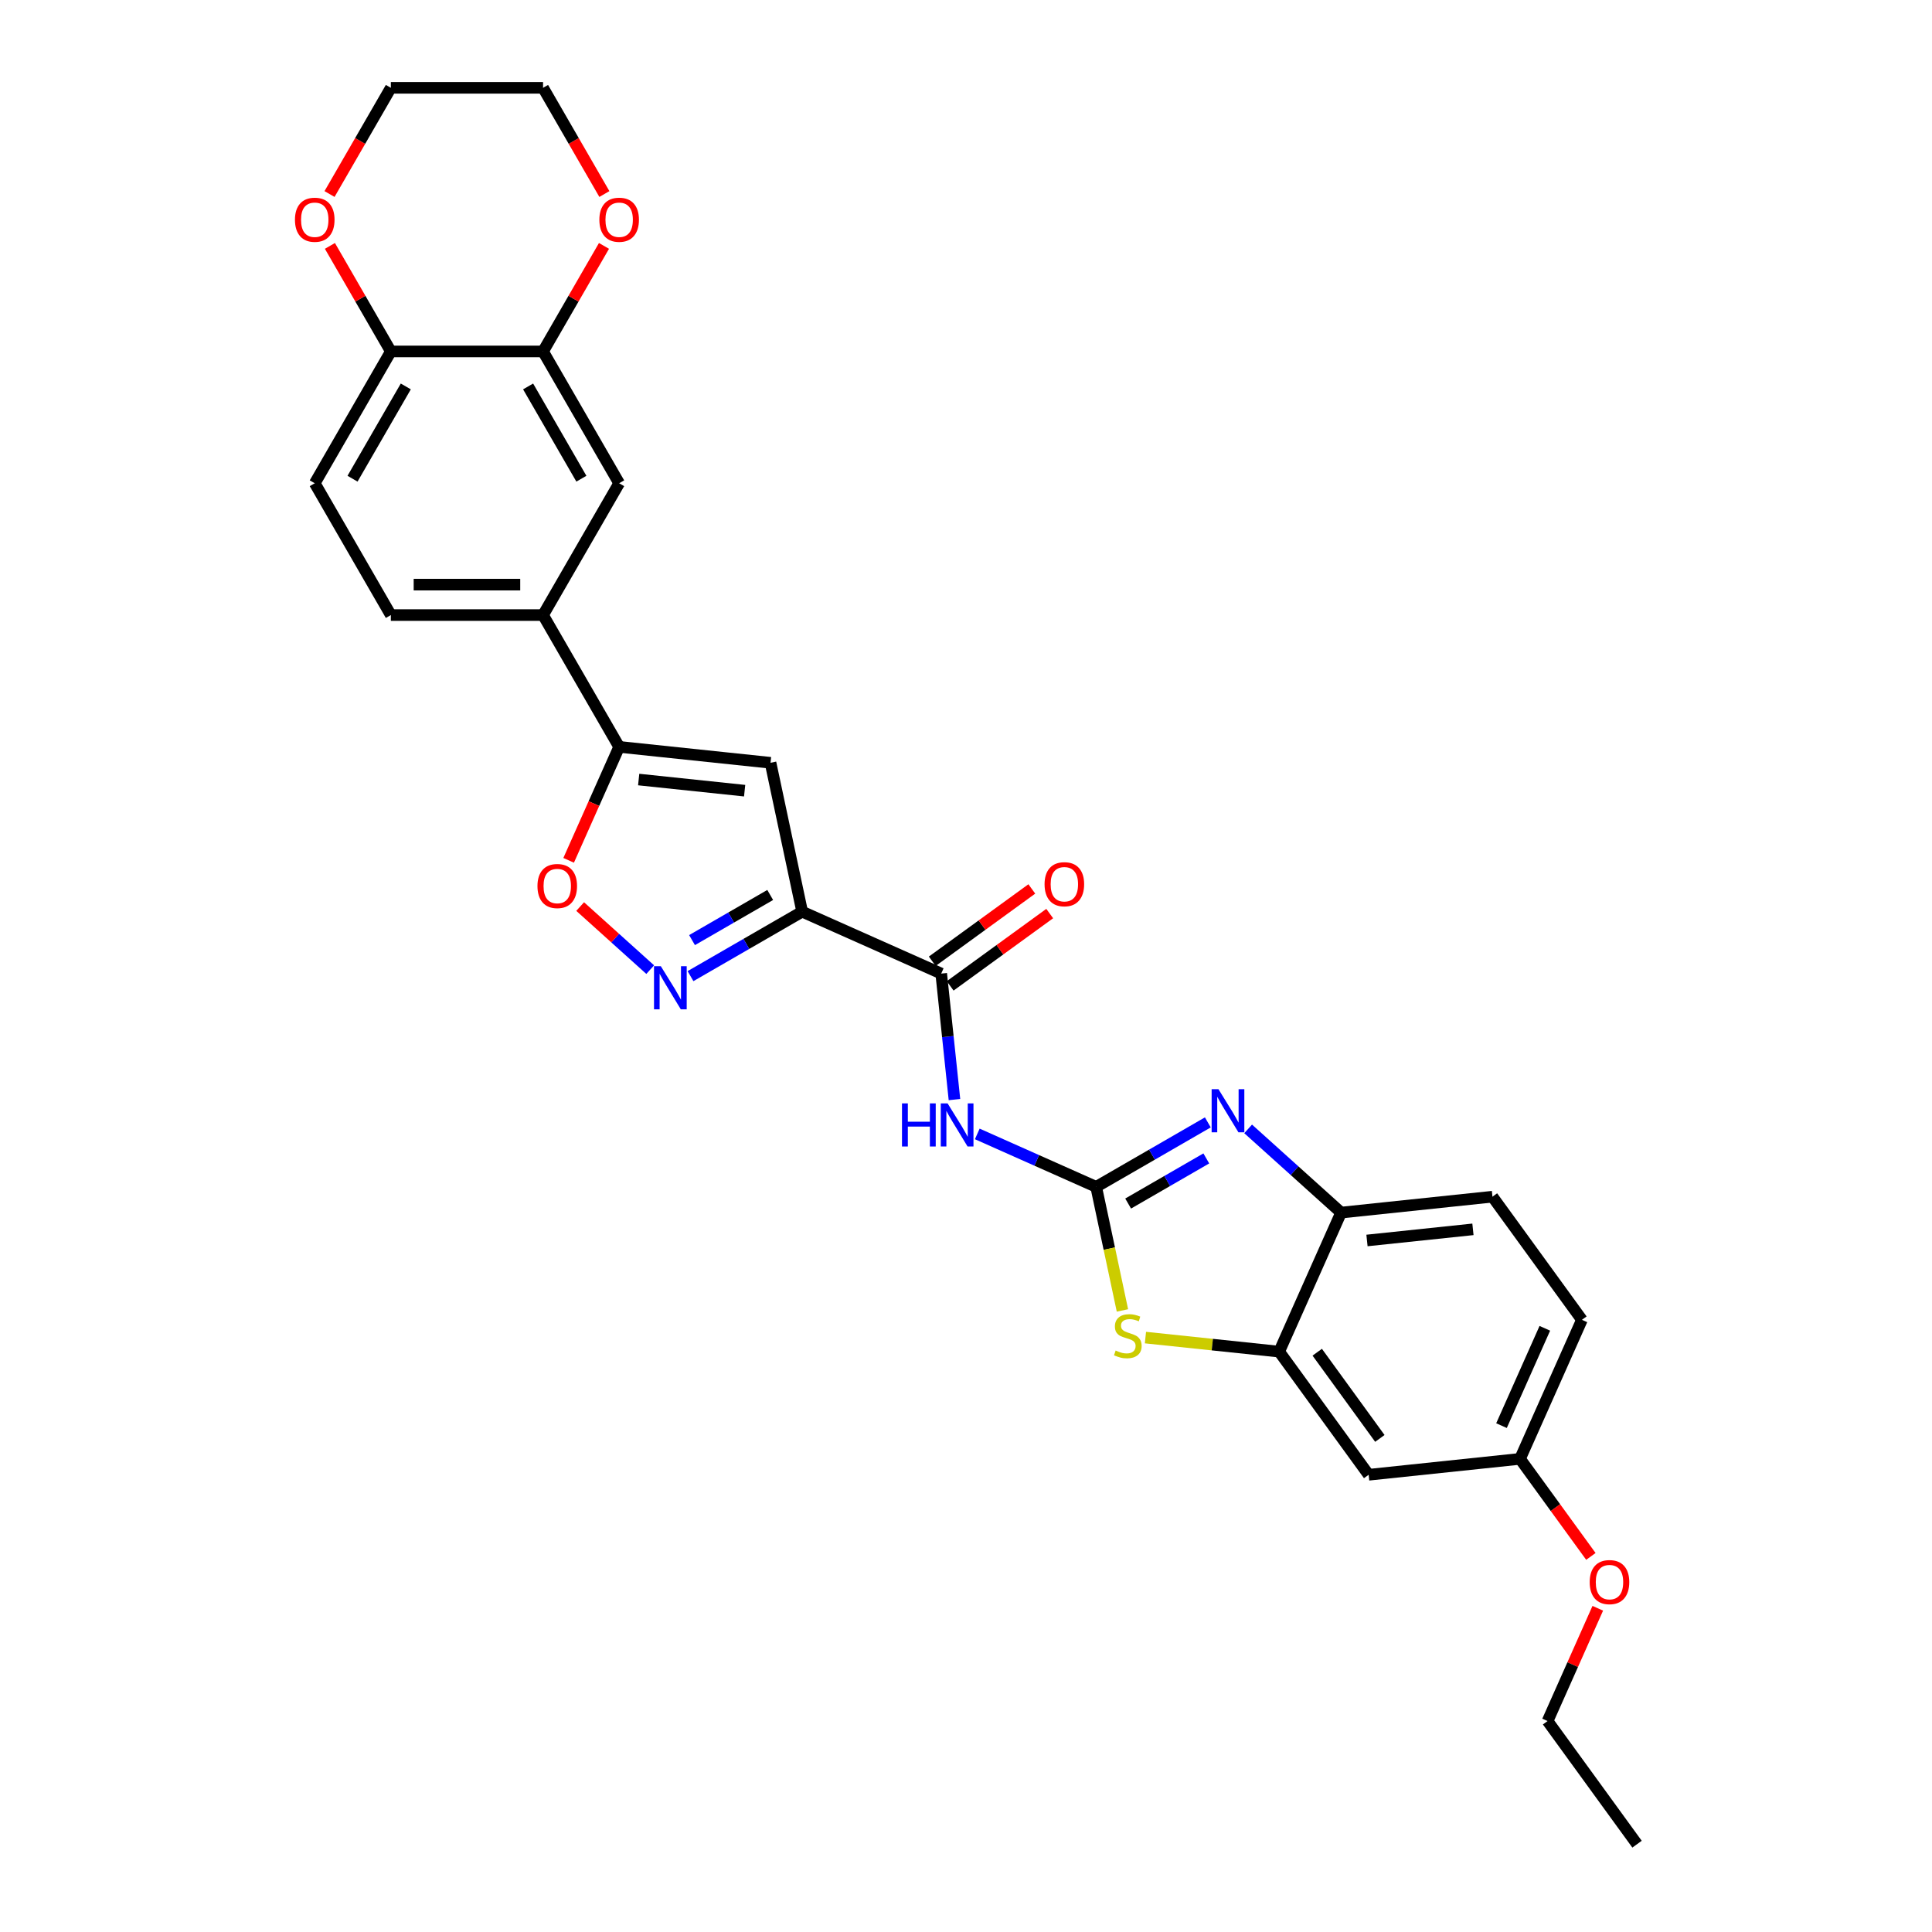 <?xml version='1.0' encoding='iso-8859-1'?>
<svg version='1.1' baseProfile='full'
              xmlns='http://www.w3.org/2000/svg'
                      xmlns:rdkit='http://www.rdkit.org/xml'
                      xmlns:xlink='http://www.w3.org/1999/xlink'
                  xml:space='preserve'
width='1000px' height='1000px' viewBox='0 0 1000 1000'>
<!-- END OF HEADER -->
<rect style='opacity:1.0;fill:#FFFFFF;stroke:none' width='1000' height='1000' x='0' y='0'> </rect>
<path class='bond-1' d='M 567.376,614.313 L 596.274,597.629' style='fill:none;fill-rule:evenodd;stroke:#000000;stroke-width:6px;stroke-linecap:butt;stroke-linejoin:miter;stroke-opacity:1' />
<path class='bond-1' d='M 596.274,597.629 L 625.172,580.944' style='fill:none;fill-rule:evenodd;stroke:#0000FF;stroke-width:6px;stroke-linecap:butt;stroke-linejoin:miter;stroke-opacity:1' />
<path class='bond-1' d='M 583.924,622.953 L 604.152,611.274' style='fill:none;fill-rule:evenodd;stroke:#000000;stroke-width:6px;stroke-linecap:butt;stroke-linejoin:miter;stroke-opacity:1' />
<path class='bond-1' d='M 604.152,611.274 L 624.38,599.595' style='fill:none;fill-rule:evenodd;stroke:#0000FF;stroke-width:6px;stroke-linecap:butt;stroke-linejoin:miter;stroke-opacity:1' />
<path class='bond-3' d='M 567.376,614.313 L 536.607,600.613' style='fill:none;fill-rule:evenodd;stroke:#000000;stroke-width:6px;stroke-linecap:butt;stroke-linejoin:miter;stroke-opacity:1' />
<path class='bond-3' d='M 536.607,600.613 L 505.837,586.914' style='fill:none;fill-rule:evenodd;stroke:#0000FF;stroke-width:6px;stroke-linecap:butt;stroke-linejoin:miter;stroke-opacity:1' />
<path class='bond-6' d='M 567.376,614.313 L 574.174,646.295' style='fill:none;fill-rule:evenodd;stroke:#000000;stroke-width:6px;stroke-linecap:butt;stroke-linejoin:miter;stroke-opacity:1' />
<path class='bond-6' d='M 574.174,646.295 L 580.972,678.278' style='fill:none;fill-rule:evenodd;stroke:#CCCC00;stroke-width:6px;stroke-linecap:butt;stroke-linejoin:miter;stroke-opacity:1' />
<path class='bond-0' d='M 415.202,471.878 L 487.172,503.921' style='fill:none;fill-rule:evenodd;stroke:#000000;stroke-width:6px;stroke-linecap:butt;stroke-linejoin:miter;stroke-opacity:1' />
<path class='bond-2' d='M 415.202,471.878 L 386.305,488.562' style='fill:none;fill-rule:evenodd;stroke:#000000;stroke-width:6px;stroke-linecap:butt;stroke-linejoin:miter;stroke-opacity:1' />
<path class='bond-2' d='M 386.305,488.562 L 357.407,505.246' style='fill:none;fill-rule:evenodd;stroke:#0000FF;stroke-width:6px;stroke-linecap:butt;stroke-linejoin:miter;stroke-opacity:1' />
<path class='bond-2' d='M 398.655,463.238 L 378.426,474.917' style='fill:none;fill-rule:evenodd;stroke:#000000;stroke-width:6px;stroke-linecap:butt;stroke-linejoin:miter;stroke-opacity:1' />
<path class='bond-2' d='M 378.426,474.917 L 358.198,486.596' style='fill:none;fill-rule:evenodd;stroke:#0000FF;stroke-width:6px;stroke-linecap:butt;stroke-linejoin:miter;stroke-opacity:1' />
<path class='bond-4' d='M 415.202,471.878 L 398.823,394.819' style='fill:none;fill-rule:evenodd;stroke:#000000;stroke-width:6px;stroke-linecap:butt;stroke-linejoin:miter;stroke-opacity:1' />
<path class='bond-10' d='M 646.033,584.314 L 670.09,605.975' style='fill:none;fill-rule:evenodd;stroke:#0000FF;stroke-width:6px;stroke-linecap:butt;stroke-linejoin:miter;stroke-opacity:1' />
<path class='bond-10' d='M 670.09,605.975 L 694.147,627.637' style='fill:none;fill-rule:evenodd;stroke:#000000;stroke-width:6px;stroke-linecap:butt;stroke-linejoin:miter;stroke-opacity:1' />
<path class='bond-8' d='M 336.546,501.876 L 318.418,485.554' style='fill:none;fill-rule:evenodd;stroke:#0000FF;stroke-width:6px;stroke-linecap:butt;stroke-linejoin:miter;stroke-opacity:1' />
<path class='bond-8' d='M 318.418,485.554 L 300.291,469.233' style='fill:none;fill-rule:evenodd;stroke:#FF0000;stroke-width:6px;stroke-linecap:butt;stroke-linejoin:miter;stroke-opacity:1' />
<path class='bond-5' d='M 494.027,569.145 L 490.599,536.533' style='fill:none;fill-rule:evenodd;stroke:#0000FF;stroke-width:6px;stroke-linecap:butt;stroke-linejoin:miter;stroke-opacity:1' />
<path class='bond-5' d='M 490.599,536.533 L 487.172,503.921' style='fill:none;fill-rule:evenodd;stroke:#000000;stroke-width:6px;stroke-linecap:butt;stroke-linejoin:miter;stroke-opacity:1' />
<path class='bond-7' d='M 398.823,394.819 L 320.474,386.584' style='fill:none;fill-rule:evenodd;stroke:#000000;stroke-width:6px;stroke-linecap:butt;stroke-linejoin:miter;stroke-opacity:1' />
<path class='bond-7' d='M 385.424,409.253 L 330.579,403.489' style='fill:none;fill-rule:evenodd;stroke:#000000;stroke-width:6px;stroke-linecap:butt;stroke-linejoin:miter;stroke-opacity:1' />
<path class='bond-16' d='M 491.802,510.294 L 517.564,491.577' style='fill:none;fill-rule:evenodd;stroke:#000000;stroke-width:6px;stroke-linecap:butt;stroke-linejoin:miter;stroke-opacity:1' />
<path class='bond-16' d='M 517.564,491.577 L 543.326,472.86' style='fill:none;fill-rule:evenodd;stroke:#FF0000;stroke-width:6px;stroke-linecap:butt;stroke-linejoin:miter;stroke-opacity:1' />
<path class='bond-16' d='M 482.541,497.547 L 508.303,478.83' style='fill:none;fill-rule:evenodd;stroke:#000000;stroke-width:6px;stroke-linecap:butt;stroke-linejoin:miter;stroke-opacity:1' />
<path class='bond-16' d='M 508.303,478.83 L 534.065,460.113' style='fill:none;fill-rule:evenodd;stroke:#FF0000;stroke-width:6px;stroke-linecap:butt;stroke-linejoin:miter;stroke-opacity:1' />
<path class='bond-9' d='M 592.878,692.33 L 627.491,695.968' style='fill:none;fill-rule:evenodd;stroke:#CCCC00;stroke-width:6px;stroke-linecap:butt;stroke-linejoin:miter;stroke-opacity:1' />
<path class='bond-9' d='M 627.491,695.968 L 662.104,699.606' style='fill:none;fill-rule:evenodd;stroke:#000000;stroke-width:6px;stroke-linecap:butt;stroke-linejoin:miter;stroke-opacity:1' />
<path class='bond-11' d='M 320.474,386.584 L 281.084,318.358' style='fill:none;fill-rule:evenodd;stroke:#000000;stroke-width:6px;stroke-linecap:butt;stroke-linejoin:miter;stroke-opacity:1' />
<path class='bond-31' d='M 320.474,386.584 L 307.402,415.943' style='fill:none;fill-rule:evenodd;stroke:#000000;stroke-width:6px;stroke-linecap:butt;stroke-linejoin:miter;stroke-opacity:1' />
<path class='bond-31' d='M 307.402,415.943 L 294.331,445.303' style='fill:none;fill-rule:evenodd;stroke:#FF0000;stroke-width:6px;stroke-linecap:butt;stroke-linejoin:miter;stroke-opacity:1' />
<path class='bond-14' d='M 662.104,699.606 L 708.411,763.341' style='fill:none;fill-rule:evenodd;stroke:#000000;stroke-width:6px;stroke-linecap:butt;stroke-linejoin:miter;stroke-opacity:1' />
<path class='bond-14' d='M 681.797,699.905 L 714.212,744.52' style='fill:none;fill-rule:evenodd;stroke:#000000;stroke-width:6px;stroke-linecap:butt;stroke-linejoin:miter;stroke-opacity:1' />
<path class='bond-29' d='M 662.104,699.606 L 694.147,627.637' style='fill:none;fill-rule:evenodd;stroke:#000000;stroke-width:6px;stroke-linecap:butt;stroke-linejoin:miter;stroke-opacity:1' />
<path class='bond-20' d='M 694.147,627.637 L 772.496,619.402' style='fill:none;fill-rule:evenodd;stroke:#000000;stroke-width:6px;stroke-linecap:butt;stroke-linejoin:miter;stroke-opacity:1' />
<path class='bond-20' d='M 707.547,642.071 L 762.391,636.307' style='fill:none;fill-rule:evenodd;stroke:#000000;stroke-width:6px;stroke-linecap:butt;stroke-linejoin:miter;stroke-opacity:1' />
<path class='bond-13' d='M 281.084,318.358 L 320.474,250.132' style='fill:none;fill-rule:evenodd;stroke:#000000;stroke-width:6px;stroke-linecap:butt;stroke-linejoin:miter;stroke-opacity:1' />
<path class='bond-19' d='M 281.084,318.358 L 202.303,318.358' style='fill:none;fill-rule:evenodd;stroke:#000000;stroke-width:6px;stroke-linecap:butt;stroke-linejoin:miter;stroke-opacity:1' />
<path class='bond-19' d='M 269.267,302.602 L 214.12,302.602' style='fill:none;fill-rule:evenodd;stroke:#000000;stroke-width:6px;stroke-linecap:butt;stroke-linejoin:miter;stroke-opacity:1' />
<path class='bond-12' d='M 281.084,181.906 L 320.474,250.132' style='fill:none;fill-rule:evenodd;stroke:#000000;stroke-width:6px;stroke-linecap:butt;stroke-linejoin:miter;stroke-opacity:1' />
<path class='bond-12' d='M 273.347,200.018 L 300.92,247.776' style='fill:none;fill-rule:evenodd;stroke:#000000;stroke-width:6px;stroke-linecap:butt;stroke-linejoin:miter;stroke-opacity:1' />
<path class='bond-17' d='M 281.084,181.906 L 296.854,154.592' style='fill:none;fill-rule:evenodd;stroke:#000000;stroke-width:6px;stroke-linecap:butt;stroke-linejoin:miter;stroke-opacity:1' />
<path class='bond-17' d='M 296.854,154.592 L 312.623,127.278' style='fill:none;fill-rule:evenodd;stroke:#FF0000;stroke-width:6px;stroke-linecap:butt;stroke-linejoin:miter;stroke-opacity:1' />
<path class='bond-32' d='M 281.084,181.906 L 202.303,181.906' style='fill:none;fill-rule:evenodd;stroke:#000000;stroke-width:6px;stroke-linecap:butt;stroke-linejoin:miter;stroke-opacity:1' />
<path class='bond-22' d='M 708.411,763.341 L 786.759,755.106' style='fill:none;fill-rule:evenodd;stroke:#000000;stroke-width:6px;stroke-linecap:butt;stroke-linejoin:miter;stroke-opacity:1' />
<path class='bond-15' d='M 202.303,181.906 L 162.913,250.132' style='fill:none;fill-rule:evenodd;stroke:#000000;stroke-width:6px;stroke-linecap:butt;stroke-linejoin:miter;stroke-opacity:1' />
<path class='bond-15' d='M 210.04,200.018 L 182.467,247.776' style='fill:none;fill-rule:evenodd;stroke:#000000;stroke-width:6px;stroke-linecap:butt;stroke-linejoin:miter;stroke-opacity:1' />
<path class='bond-18' d='M 202.303,181.906 L 186.533,154.592' style='fill:none;fill-rule:evenodd;stroke:#000000;stroke-width:6px;stroke-linecap:butt;stroke-linejoin:miter;stroke-opacity:1' />
<path class='bond-18' d='M 186.533,154.592 L 170.763,127.278' style='fill:none;fill-rule:evenodd;stroke:#FF0000;stroke-width:6px;stroke-linecap:butt;stroke-linejoin:miter;stroke-opacity:1' />
<path class='bond-25' d='M 312.824,100.43 L 296.954,72.942' style='fill:none;fill-rule:evenodd;stroke:#FF0000;stroke-width:6px;stroke-linecap:butt;stroke-linejoin:miter;stroke-opacity:1' />
<path class='bond-25' d='M 296.954,72.942 L 281.084,45.455' style='fill:none;fill-rule:evenodd;stroke:#000000;stroke-width:6px;stroke-linecap:butt;stroke-linejoin:miter;stroke-opacity:1' />
<path class='bond-26' d='M 170.563,100.43 L 186.433,72.942' style='fill:none;fill-rule:evenodd;stroke:#FF0000;stroke-width:6px;stroke-linecap:butt;stroke-linejoin:miter;stroke-opacity:1' />
<path class='bond-26' d='M 186.433,72.942 L 202.303,45.455' style='fill:none;fill-rule:evenodd;stroke:#000000;stroke-width:6px;stroke-linecap:butt;stroke-linejoin:miter;stroke-opacity:1' />
<path class='bond-21' d='M 202.303,318.358 L 162.913,250.132' style='fill:none;fill-rule:evenodd;stroke:#000000;stroke-width:6px;stroke-linecap:butt;stroke-linejoin:miter;stroke-opacity:1' />
<path class='bond-23' d='M 772.496,619.402 L 818.802,683.137' style='fill:none;fill-rule:evenodd;stroke:#000000;stroke-width:6px;stroke-linecap:butt;stroke-linejoin:miter;stroke-opacity:1' />
<path class='bond-24' d='M 786.759,755.106 L 805.099,780.348' style='fill:none;fill-rule:evenodd;stroke:#000000;stroke-width:6px;stroke-linecap:butt;stroke-linejoin:miter;stroke-opacity:1' />
<path class='bond-24' d='M 805.099,780.348 L 823.438,805.59' style='fill:none;fill-rule:evenodd;stroke:#FF0000;stroke-width:6px;stroke-linecap:butt;stroke-linejoin:miter;stroke-opacity:1' />
<path class='bond-30' d='M 786.759,755.106 L 818.802,683.137' style='fill:none;fill-rule:evenodd;stroke:#000000;stroke-width:6px;stroke-linecap:butt;stroke-linejoin:miter;stroke-opacity:1' />
<path class='bond-30' d='M 777.172,737.902 L 799.602,687.524' style='fill:none;fill-rule:evenodd;stroke:#000000;stroke-width:6px;stroke-linecap:butt;stroke-linejoin:miter;stroke-opacity:1' />
<path class='bond-27' d='M 827.011,832.439 L 814.017,861.625' style='fill:none;fill-rule:evenodd;stroke:#FF0000;stroke-width:6px;stroke-linecap:butt;stroke-linejoin:miter;stroke-opacity:1' />
<path class='bond-27' d='M 814.017,861.625 L 801.023,890.811' style='fill:none;fill-rule:evenodd;stroke:#000000;stroke-width:6px;stroke-linecap:butt;stroke-linejoin:miter;stroke-opacity:1' />
<path class='bond-33' d='M 281.084,45.455 L 202.303,45.455' style='fill:none;fill-rule:evenodd;stroke:#000000;stroke-width:6px;stroke-linecap:butt;stroke-linejoin:miter;stroke-opacity:1' />
<path class='bond-28' d='M 801.023,890.811 L 847.329,954.545' style='fill:none;fill-rule:evenodd;stroke:#000000;stroke-width:6px;stroke-linecap:butt;stroke-linejoin:miter;stroke-opacity:1' />
<path  class='atom-2' d='M 630.67 563.767
L 637.981 575.584
Q 638.706 576.75, 639.872 578.861
Q 641.038 580.973, 641.101 581.099
L 641.101 563.767
L 644.063 563.767
L 644.063 586.078
L 641.006 586.078
L 633.16 573.158
Q 632.246 571.645, 631.269 569.912
Q 630.324 568.179, 630.04 567.643
L 630.04 586.078
L 627.141 586.078
L 627.141 563.767
L 630.67 563.767
' fill='#0000FF'/>
<path  class='atom-3' d='M 342.045 500.113
L 349.355 511.93
Q 350.08 513.096, 351.246 515.207
Q 352.412 517.318, 352.475 517.445
L 352.475 500.113
L 355.437 500.113
L 355.437 522.423
L 352.381 522.423
L 344.534 509.503
Q 343.62 507.991, 342.643 506.258
Q 341.698 504.525, 341.414 503.989
L 341.414 522.423
L 338.515 522.423
L 338.515 500.113
L 342.045 500.113
' fill='#0000FF'/>
<path  class='atom-4' d='M 466.872 571.114
L 469.897 571.114
L 469.897 580.6
L 481.305 580.6
L 481.305 571.114
L 484.33 571.114
L 484.33 593.425
L 481.305 593.425
L 481.305 583.121
L 469.897 583.121
L 469.897 593.425
L 466.872 593.425
L 466.872 571.114
' fill='#0000FF'/>
<path  class='atom-4' d='M 490.475 571.114
L 497.786 582.931
Q 498.511 584.097, 499.677 586.209
Q 500.842 588.32, 500.905 588.446
L 500.905 571.114
L 503.868 571.114
L 503.868 593.425
L 500.811 593.425
L 492.964 580.505
Q 492.051 578.992, 491.074 577.259
Q 490.128 575.526, 489.845 574.99
L 489.845 593.425
L 486.946 593.425
L 486.946 571.114
L 490.475 571.114
' fill='#0000FF'/>
<path  class='atom-7' d='M 577.453 699.029
Q 577.705 699.124, 578.745 699.565
Q 579.785 700.006, 580.919 700.29
Q 582.085 700.542, 583.22 700.542
Q 585.331 700.542, 586.56 699.533
Q 587.789 698.493, 587.789 696.697
Q 587.789 695.468, 587.159 694.712
Q 586.56 693.956, 585.615 693.546
Q 584.669 693.136, 583.094 692.664
Q 581.109 692.065, 579.911 691.498
Q 578.745 690.93, 577.894 689.733
Q 577.075 688.535, 577.075 686.519
Q 577.075 683.714, 578.966 681.981
Q 580.888 680.248, 584.669 680.248
Q 587.253 680.248, 590.184 681.477
L 589.459 683.903
Q 586.781 682.8, 584.764 682.8
Q 582.59 682.8, 581.392 683.714
Q 580.195 684.596, 580.226 686.141
Q 580.226 687.338, 580.825 688.063
Q 581.455 688.788, 582.338 689.197
Q 583.251 689.607, 584.764 690.08
Q 586.781 690.71, 587.978 691.34
Q 589.176 691.97, 590.026 693.262
Q 590.909 694.523, 590.909 696.697
Q 590.909 699.785, 588.829 701.456
Q 586.781 703.094, 583.346 703.094
Q 581.361 703.094, 579.848 702.653
Q 578.367 702.243, 576.602 701.519
L 577.453 699.029
' fill='#CCCC00'/>
<path  class='atom-9' d='M 278.19 458.617
Q 278.19 453.26, 280.837 450.266
Q 283.484 447.272, 288.431 447.272
Q 293.378 447.272, 296.025 450.266
Q 298.672 453.26, 298.672 458.617
Q 298.672 464.037, 295.994 467.125
Q 293.315 470.182, 288.431 470.182
Q 283.515 470.182, 280.837 467.125
Q 278.19 464.068, 278.19 458.617
M 288.431 467.661
Q 291.834 467.661, 293.662 465.392
Q 295.521 463.091, 295.521 458.617
Q 295.521 454.237, 293.662 452.031
Q 291.834 449.793, 288.431 449.793
Q 285.028 449.793, 283.168 451.999
Q 281.341 454.205, 281.341 458.617
Q 281.341 463.123, 283.168 465.392
Q 285.028 467.661, 288.431 467.661
' fill='#FF0000'/>
<path  class='atom-17' d='M 540.665 457.678
Q 540.665 452.321, 543.312 449.327
Q 545.959 446.333, 550.907 446.333
Q 555.854 446.333, 558.501 449.327
Q 561.148 452.321, 561.148 457.678
Q 561.148 463.098, 558.469 466.186
Q 555.791 469.243, 550.907 469.243
Q 545.991 469.243, 543.312 466.186
Q 540.665 463.129, 540.665 457.678
M 550.907 466.722
Q 554.31 466.722, 556.138 464.453
Q 557.997 462.153, 557.997 457.678
Q 557.997 453.298, 556.138 451.092
Q 554.31 448.854, 550.907 448.854
Q 547.503 448.854, 545.644 451.06
Q 543.816 453.266, 543.816 457.678
Q 543.816 462.184, 545.644 464.453
Q 547.503 466.722, 550.907 466.722
' fill='#FF0000'/>
<path  class='atom-18' d='M 310.232 113.743
Q 310.232 108.386, 312.879 105.393
Q 315.526 102.399, 320.474 102.399
Q 325.421 102.399, 328.068 105.393
Q 330.715 108.386, 330.715 113.743
Q 330.715 119.164, 328.037 122.252
Q 325.358 125.308, 320.474 125.308
Q 315.558 125.308, 312.879 122.252
Q 310.232 119.195, 310.232 113.743
M 320.474 122.787
Q 323.877 122.787, 325.705 120.519
Q 327.564 118.218, 327.564 113.743
Q 327.564 109.363, 325.705 107.157
Q 323.877 104.92, 320.474 104.92
Q 317.071 104.92, 315.211 107.126
Q 313.384 109.332, 313.384 113.743
Q 313.384 118.25, 315.211 120.519
Q 317.071 122.787, 320.474 122.787
' fill='#FF0000'/>
<path  class='atom-19' d='M 152.671 113.743
Q 152.671 108.386, 155.318 105.393
Q 157.965 102.399, 162.913 102.399
Q 167.86 102.399, 170.507 105.393
Q 173.154 108.386, 173.154 113.743
Q 173.154 119.164, 170.476 122.252
Q 167.797 125.308, 162.913 125.308
Q 157.997 125.308, 155.318 122.252
Q 152.671 119.195, 152.671 113.743
M 162.913 122.787
Q 166.316 122.787, 168.144 120.519
Q 170.003 118.218, 170.003 113.743
Q 170.003 109.363, 168.144 107.157
Q 166.316 104.92, 162.913 104.92
Q 159.51 104.92, 157.65 107.126
Q 155.823 109.332, 155.823 113.743
Q 155.823 118.25, 157.65 120.519
Q 159.51 122.787, 162.913 122.787
' fill='#FF0000'/>
<path  class='atom-25' d='M 822.824 818.904
Q 822.824 813.547, 825.471 810.553
Q 828.118 807.56, 833.065 807.56
Q 838.013 807.56, 840.66 810.553
Q 843.307 813.547, 843.307 818.904
Q 843.307 824.324, 840.628 827.412
Q 837.95 830.469, 833.065 830.469
Q 828.15 830.469, 825.471 827.412
Q 822.824 824.356, 822.824 818.904
M 833.065 827.948
Q 836.469 827.948, 838.296 825.679
Q 840.156 823.379, 840.156 818.904
Q 840.156 814.524, 838.296 812.318
Q 836.469 810.081, 833.065 810.081
Q 829.662 810.081, 827.803 812.287
Q 825.975 814.492, 825.975 818.904
Q 825.975 823.41, 827.803 825.679
Q 829.662 827.948, 833.065 827.948
' fill='#FF0000'/>
</svg>
